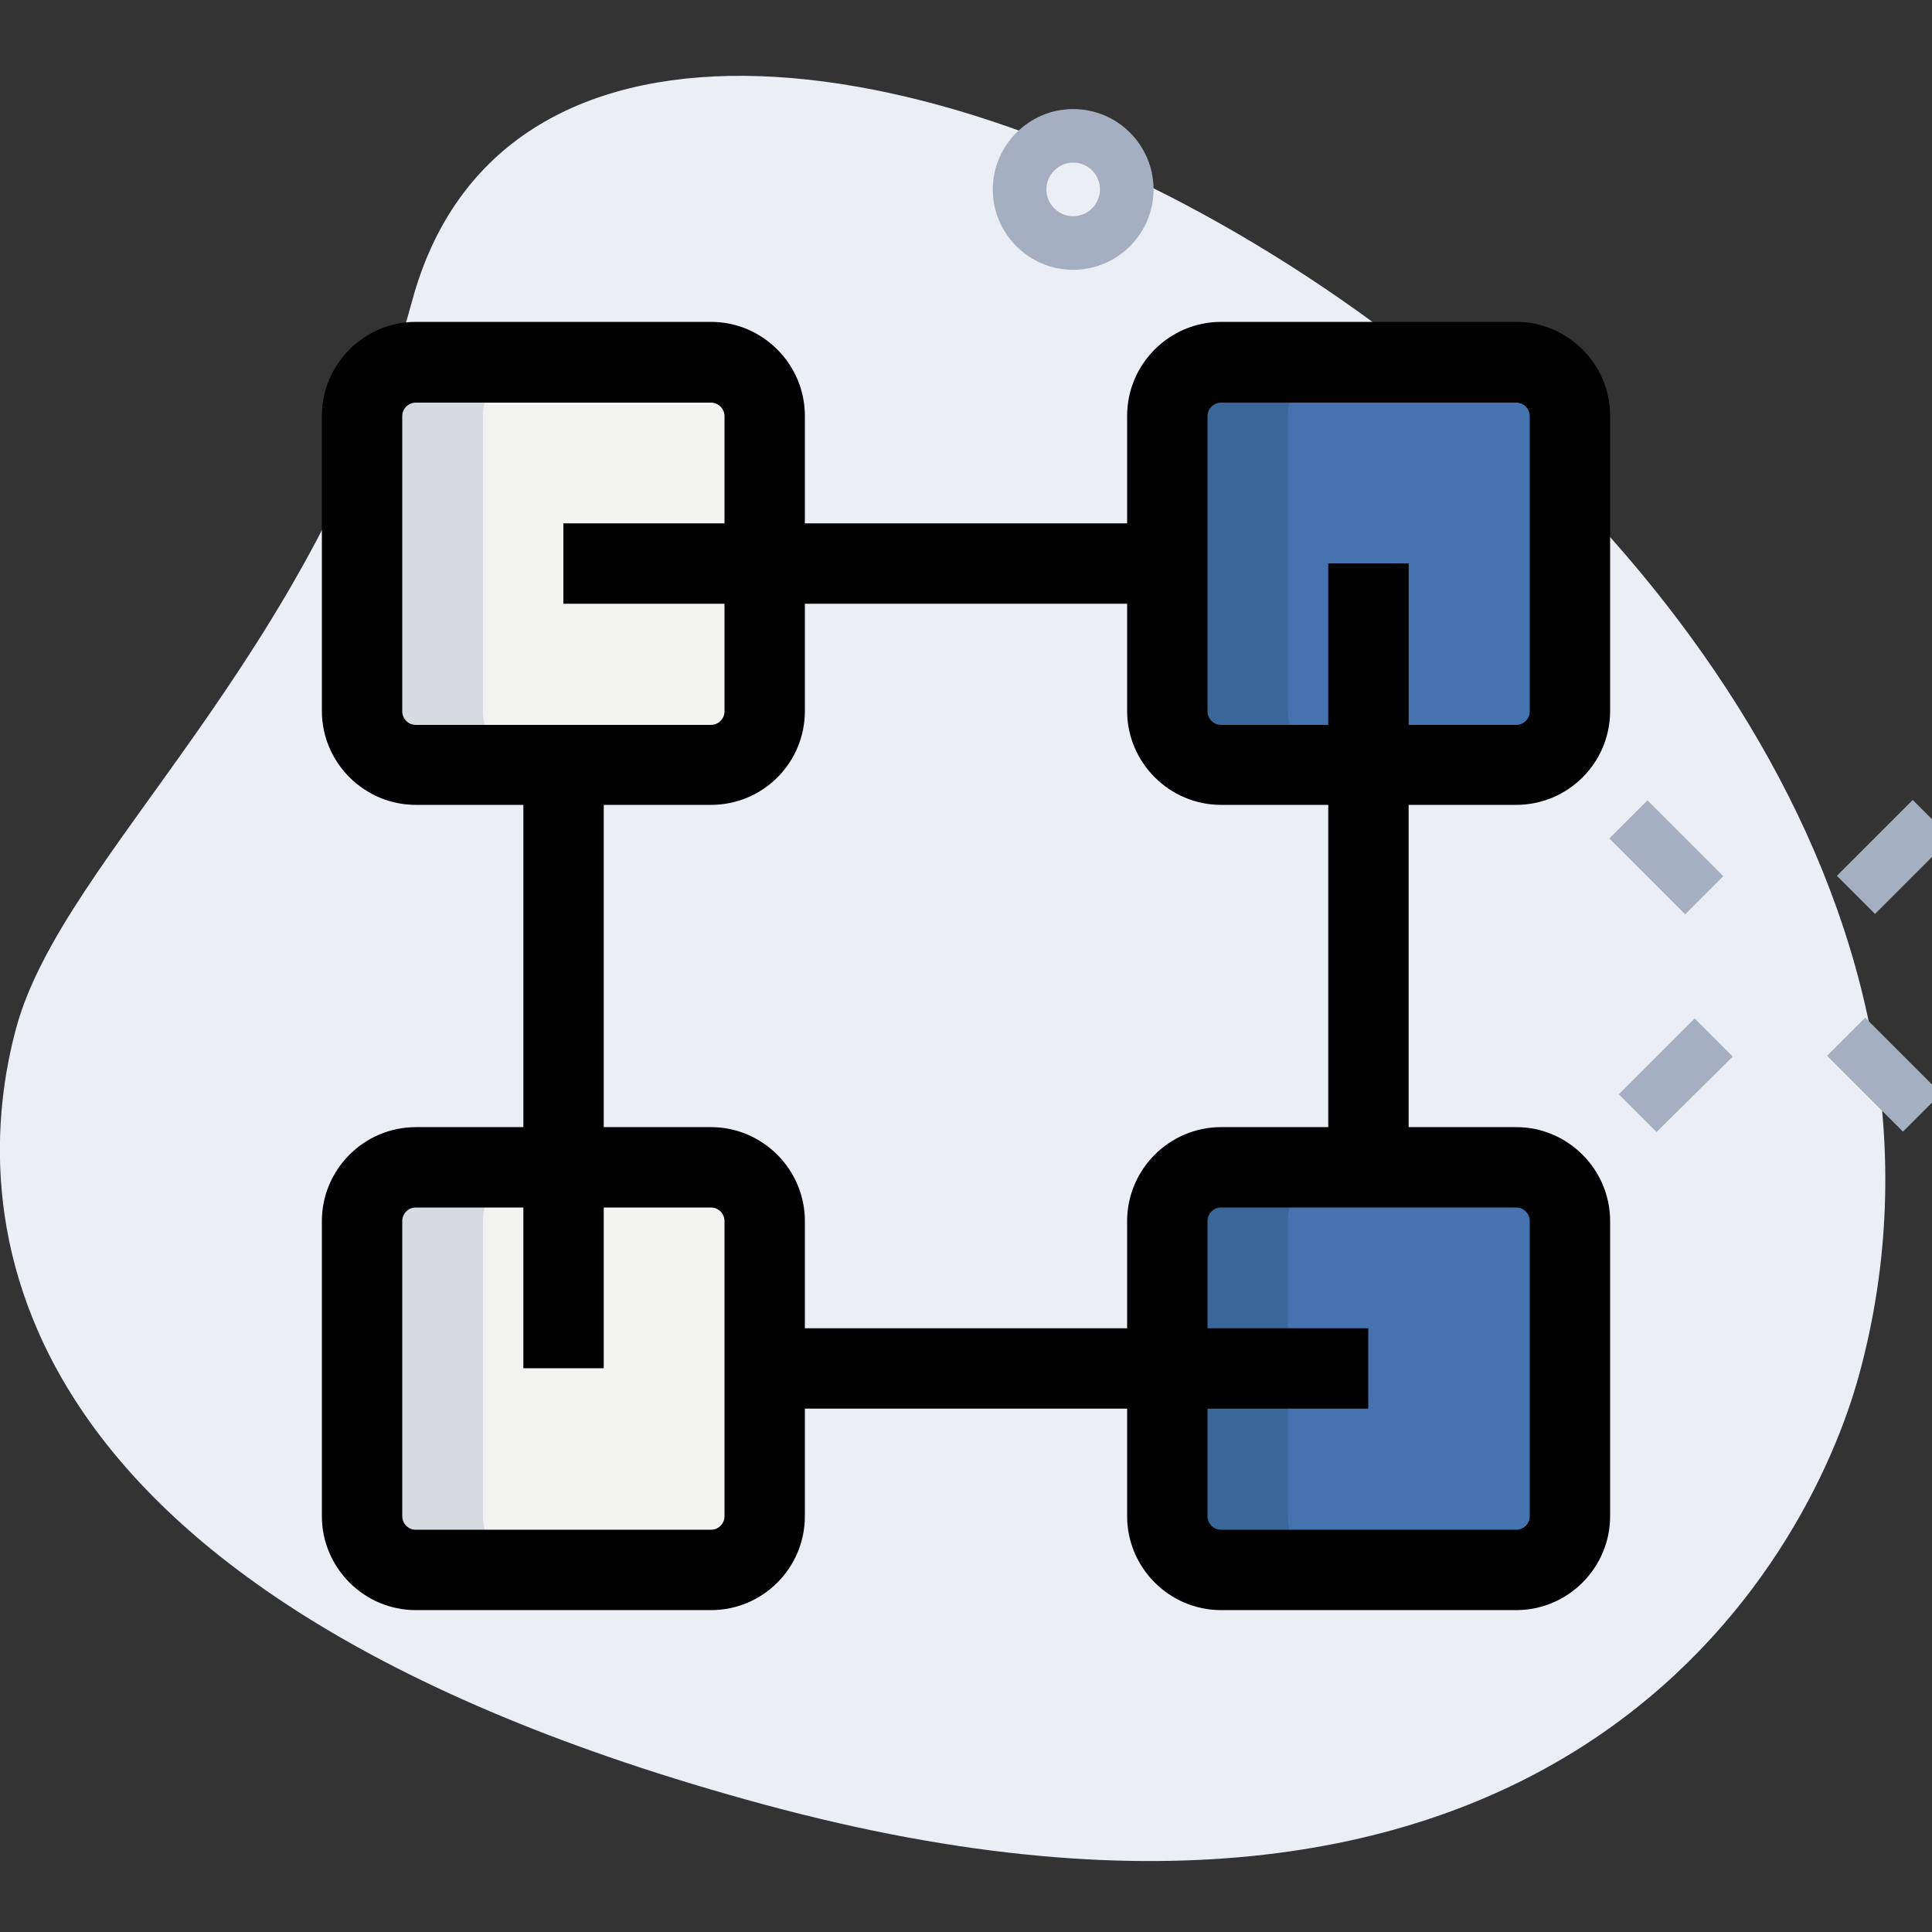 <?xml version="1.0" encoding="utf-8"?>
<!-- Generator: Adobe Illustrator 24.3.0, SVG Export Plug-In . SVG Version: 6.00 Build 0)  -->
<svg version="1.1" id="Слой_1" xmlns="http://www.w3.org/2000/svg" xmlns:xlink="http://www.w3.org/1999/xlink" x="0px" y="0px"
	 viewBox="0 0 512 512" style="enable-background:new 0 0 512 512;" xml:space="preserve">
<rect x="0" y="0" width="512" height="512" fill="#333333" stroke="none"/>
<style type="text/css">
	.st0{fill:#EBEFF5;}
	.st1{fill:#A4AFC1;}
	.st2{fill:#F3F3F1;}
	.st3{fill:#4573AF;}
	.st4{fill:#D5DBE1;}
	.st5{fill:#396799;}
</style>
<g id="bg">
	<g>
		<path class="st0" d="M109.2,79.8c-25.7,95-92.5,146.9-104.9,192.6s-12,149,198.5,205.9s276.4-64,290-114.4
			C556.5,128.3,154.7-88.4,109.2,79.8L109.2,79.8z"/>
	</g>
</g>
<g id="effect">
	<g>
		<path class="st1" d="M284.4,71.5c-11.8,0-21.3-9.6-21.3-21.3s9.6-21.3,21.3-21.3c11.8,0,21.3,9.6,21.3,21.3S296.2,71.5,284.4,71.5
			z M284.4,43.1c-3.9,0-7.1,3.2-7.1,7.1s3.2,7.1,7.1,7.1s7.1-3.2,7.1-7.1S288.4,43.1,284.4,43.1z"/>
	</g>
	<g>
		<g>
			<path class="st1" d="M484.2,279.8l10.1-10.1l20.1,20.1l-10.1,10.1L484.2,279.8z"/>
		</g>
		<g>
			<path class="st1" d="M426.5,222.2l10.1-10.1l20.1,20.1l-10.1,10.1L426.5,222.2z"/>
		</g>
		<g>
			<path class="st1" d="M486.8,232.1l20.1-20.1l10.1,10.1l-20.1,20.1L486.8,232.1z"/>
		</g>
		<g>
			<path class="st1" d="M429,290l20.1-20.1l10.1,10.1L439,300L429,290z"/>
		</g>
	</g>
</g>
<g id="color">
	<g>
		<path class="st2" d="M188.4,202.7h-78.2c-7.9,0-14.2-6.4-14.2-14.2v-78.2c0-7.9,6.4-14.2,14.2-14.2h78.2c7.9,0,14.2,6.4,14.2,14.2
			v78.2C202.7,196.3,196.3,202.7,188.4,202.7z"/>
	</g>
	<g>
		<path class="st3" d="M401.8,202.7h-78.2c-7.9,0-14.2-6.4-14.2-14.2v-78.2c0-7.9,6.4-14.2,14.2-14.2h78.2c7.9,0,14.2,6.4,14.2,14.2
			v78.2C416,196.3,409.6,202.7,401.8,202.7z"/>
	</g>
	<g>
		<path class="st2" d="M188.4,416h-78.2c-7.9,0-14.2-6.4-14.2-14.2v-78.2c0-7.9,6.4-14.2,14.2-14.2h78.2c7.9,0,14.2,6.4,14.2,14.2
			v78.2C202.7,409.6,196.3,416,188.4,416z"/>
	</g>
	<g>
		<path class="st3" d="M401.8,416h-78.2c-7.9,0-14.2-6.4-14.2-14.2v-78.2c0-7.9,6.4-14.2,14.2-14.2h78.2c7.9,0,14.2,6.4,14.2,14.2
			v78.2C416,409.6,409.6,416,401.8,416z"/>
	</g>
</g>
<g id="shadow">
	<g>
		<path class="st4" d="M128,188.4v-78.2c0-7.9,6.4-14.2,14.2-14.2h-32c-7.9,0-14.2,6.4-14.2,14.2v78.2c0,7.9,6.4,14.2,14.2,14.2h32
			C134.4,202.7,128,196.3,128,188.4z"/>
	</g>
	<g>
		<path class="st5" d="M341.3,188.4v-78.2c0-7.9,6.4-14.2,14.2-14.2h-32c-7.9,0-14.2,6.4-14.2,14.2v78.2c0,7.9,6.4,14.2,14.2,14.2
			h32C347.7,202.7,341.3,196.3,341.3,188.4z"/>
	</g>
	<g>
		<path class="st4" d="M128,401.8v-78.2c0-7.9,6.4-14.2,14.2-14.2h-32c-7.9,0-14.2,6.4-14.2,14.2v78.2c0,7.9,6.4,14.2,14.2,14.2h32
			C134.4,416,128,409.6,128,401.8z"/>
	</g>
	<g>
		<path class="st5" d="M341.3,401.8v-78.2c0-7.9,6.4-14.2,14.2-14.2h-32c-7.9,0-14.2,6.4-14.2,14.2v78.2c0,7.9,6.4,14.2,14.2,14.2
			h32C347.7,416,341.3,409.6,341.3,401.8z"/>
	</g>
</g>
<g id="regular">
	<g>
		<path d="M188.4,213.3h-78.2c-13.7,0-24.9-11.2-24.9-24.9v-78.2c0-13.7,11.2-24.9,24.9-24.9h78.2c13.7,0,24.9,11.2,24.9,24.9v78.2
			C213.3,202.2,202.2,213.3,188.4,213.3z M110.2,106.7c-2,0-3.6,1.6-3.6,3.6v78.2c0,2,1.6,3.6,3.6,3.6h78.2c2,0,3.6-1.6,3.6-3.6
			v-78.2c0-2-1.6-3.6-3.6-3.6H110.2z"/>
	</g>
	<g>
		<path d="M401.8,213.3h-78.2c-13.7,0-24.9-11.2-24.9-24.9v-78.2c0-13.7,11.2-24.9,24.9-24.9h78.2c13.7,0,24.9,11.2,24.9,24.9v78.2
			C426.7,202.2,415.5,213.3,401.8,213.3z M323.6,106.7c-2,0-3.6,1.6-3.6,3.6v78.2c0,2,1.6,3.6,3.6,3.6h78.2c2,0,3.6-1.6,3.6-3.6
			v-78.2c0-2-1.6-3.6-3.6-3.6H323.6z"/>
	</g>
	<g>
		<path d="M188.4,426.7h-78.2c-13.7,0-24.9-11.2-24.9-24.9v-78.2c0-13.7,11.2-24.9,24.9-24.9h78.2c13.7,0,24.9,11.2,24.9,24.9v78.2
			C213.3,415.5,202.2,426.7,188.4,426.7z M110.2,320c-2,0-3.6,1.6-3.6,3.6v78.2c0,2,1.6,3.6,3.6,3.6h78.2c2,0,3.6-1.6,3.6-3.6v-78.2
			c0-2-1.6-3.6-3.6-3.6H110.2z"/>
	</g>
	<g>
		<path d="M401.8,426.7h-78.2c-13.7,0-24.9-11.2-24.9-24.9v-78.2c0-13.7,11.2-24.9,24.9-24.9h78.2c13.7,0,24.9,11.2,24.9,24.9v78.2
			C426.7,415.5,415.5,426.7,401.8,426.7z M323.6,320c-2,0-3.6,1.6-3.6,3.6v78.2c0,2,1.6,3.6,3.6,3.6h78.2c2,0,3.6-1.6,3.6-3.6v-78.2
			c0-2-1.6-3.6-3.6-3.6H323.6z"/>
	</g>
	<g>
		<path d="M149.3,138.7h156.4V160H149.3V138.7z"/>
	</g>
	<g>
		<path d="M206.2,352h156.4v21.3H206.2V352z"/>
	</g>
	<g>
		<path d="M352,149.3h21.3v156.4H352V149.3z"/>
	</g>
	<g>
		<path d="M138.7,206.2H160v156.4h-21.3V206.2z"/>
	</g>
</g>
</svg>
